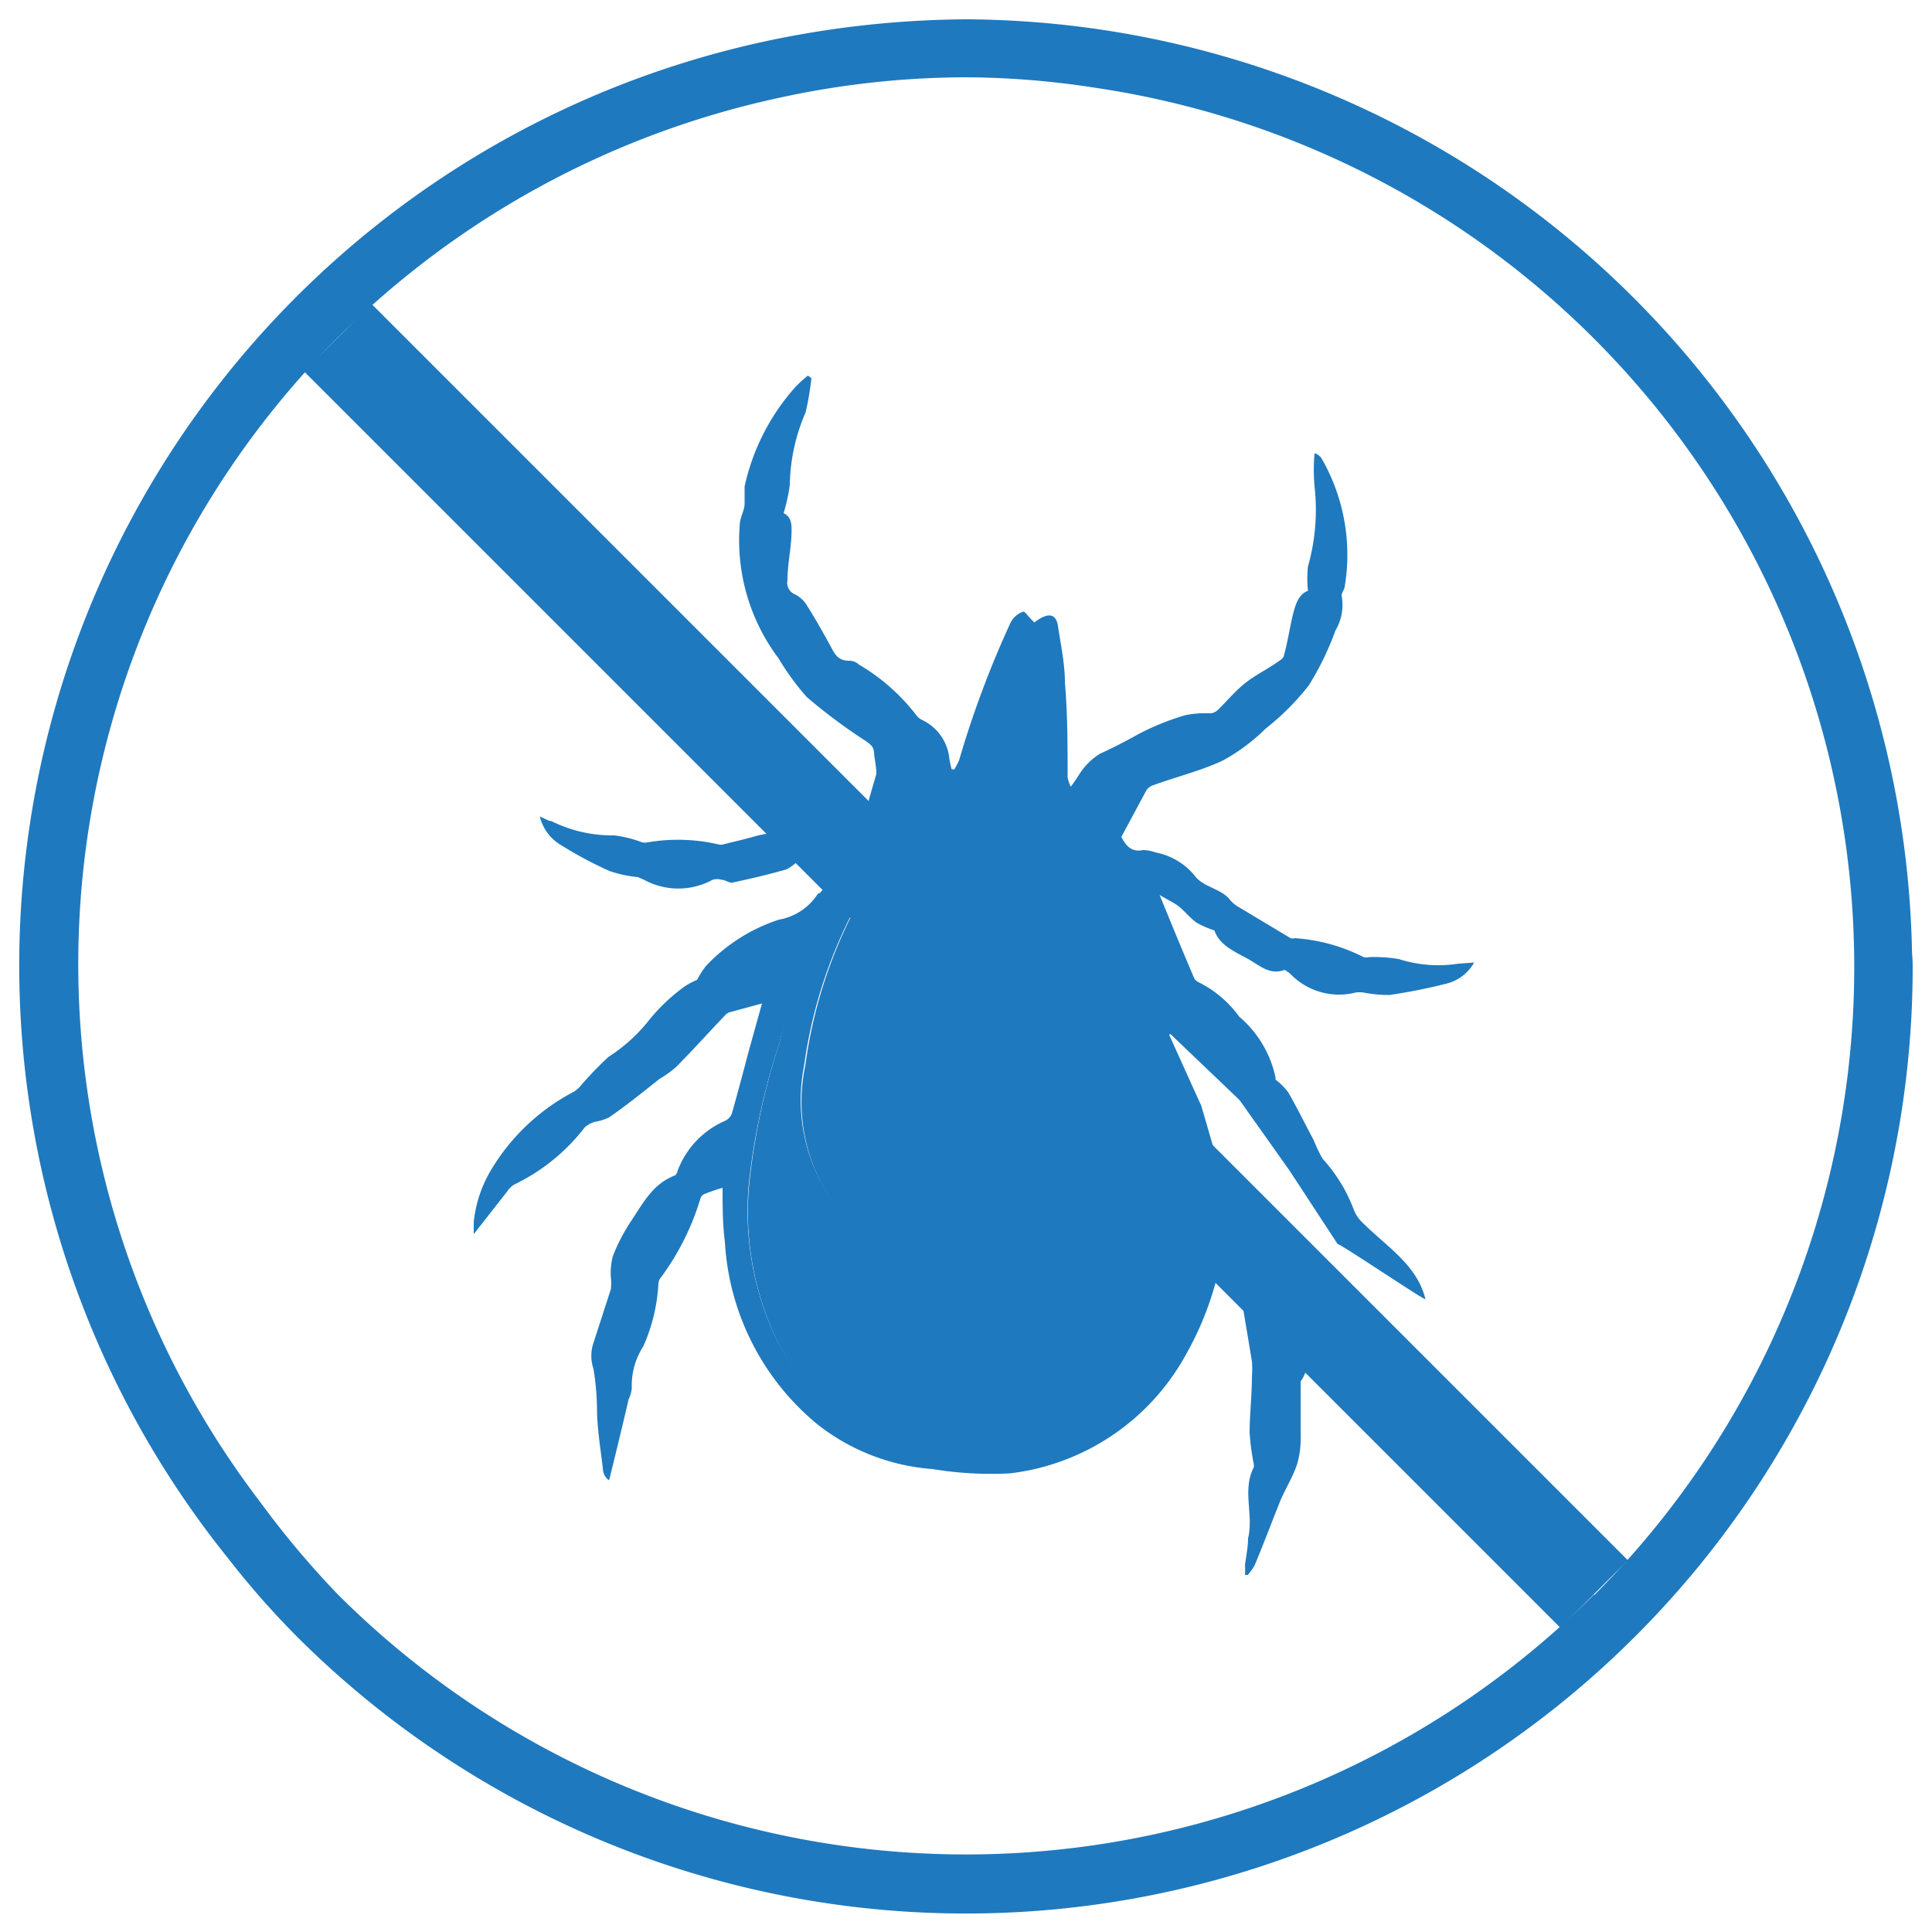 <svg id="Слой_1" data-name="Слой 1" xmlns="http://www.w3.org/2000/svg" viewBox="0 0 50 50"><defs><style>.cls-1{fill:#1f79be;}</style></defs><path class="cls-1" d="M49.48,24.51A24.61,24.61,0,0,0,25,.5a25.42,25.42,0,0,0-4.39.41A24.47,24.47,0,0,0,5.92,40.35a21.9,21.9,0,0,0,1.76,2A24.5,24.5,0,0,0,49.5,25C49.5,24.84,49.48,24.68,49.48,24.51ZM41.26,41.26a23,23,0,0,1-32.52,0,23.16,23.16,0,0,1-2-2.38,22.93,22.93,0,0,1,2-30.14A23.06,23.06,0,0,1,20.08,2.55,22.82,22.82,0,0,1,25,2a22.39,22.39,0,0,1,3.4.28,23,23,0,0,1,12.86,39Z"/><rect class="cls-1" x="23.77" y="2.01" width="2.47" height="45.98" transform="translate(-10.36 25) rotate(-45)"/><path class="cls-1" d="M20.17,27a17.5,17.5,0,0,0-.78,3.64A7.7,7.7,0,0,0,20,34.45a5,5,0,0,0,3.07,2.78,17.41,17.41,0,0,0,1.78.31,4.64,4.64,0,0,0,3.69-1,7.29,7.29,0,0,0,2.57-4.74s0,0,0-.06L30,30.66l-.11.19a4.17,4.17,0,0,1-1.4,1.49,5.18,5.18,0,0,1-4.06.61,4.56,4.56,0,0,1-3.62-5.37,12.31,12.31,0,0,1,1.51-4.44l.06-.11-.18-.18c-.33.43-.68.84-1,1.3A10.64,10.64,0,0,0,20.17,27Z"/><path class="cls-1" d="M37.74,24.94a3.36,3.36,0,0,1-1.54-.12,3.89,3.89,0,0,0-.77-.05.33.33,0,0,1-.14,0,4.59,4.59,0,0,0-1.78-.49.21.21,0,0,1-.11,0L32,23.44a.93.93,0,0,1-.15-.13s0,0,0,0c-.24-.33-.71-.33-.95-.67a1.73,1.73,0,0,0-1-.58.91.91,0,0,0-.32-.06c-.3.06-.44-.11-.56-.34l.65-1.21a.34.34,0,0,1,.18-.13c.6-.22,1.23-.37,1.8-.64a4.85,4.85,0,0,0,1.1-.82,6.59,6.59,0,0,0,1.12-1.12,7.47,7.47,0,0,0,.69-1.42,1.3,1.3,0,0,0,.16-.91c0-.06.07-.15.08-.22a5,5,0,0,0-.6-3.33.33.33,0,0,0-.18-.13,5,5,0,0,0,0,.86,5.35,5.35,0,0,1-.17,2.07,3,3,0,0,0,0,.63c-.25.09-.33.37-.4.66s-.13.69-.22,1c0,.09-.14.16-.22.22-.27.18-.55.32-.8.52s-.47.47-.71.7a.31.31,0,0,1-.21.07,2.52,2.52,0,0,0-.62.05,6.67,6.67,0,0,0-1.21.49c-.32.18-.65.35-1,.51a1.73,1.73,0,0,0-.51.5,3.72,3.72,0,0,1-.24.35,1.13,1.13,0,0,1-.08-.24c0-.82,0-1.63-.07-2.45,0-.49-.11-1-.18-1.47-.05-.33-.27-.36-.61-.09l-.05-.05c-.09-.08-.2-.25-.24-.23a.58.58,0,0,0-.32.27,25.72,25.72,0,0,0-1.34,3.58,2.53,2.53,0,0,1-.12.23h-.07a2.17,2.17,0,0,1-.07-.35,1.24,1.24,0,0,0-.68-.92.42.42,0,0,1-.15-.11,5.15,5.15,0,0,0-1.5-1.33.36.36,0,0,0-.25-.1c-.27,0-.36-.14-.46-.33-.2-.37-.41-.74-.63-1.09a.76.76,0,0,0-.3-.29.33.33,0,0,1-.21-.38c0-.37.08-.74.1-1.11s0-.51-.2-.62a4.62,4.62,0,0,0,.16-.73,4.89,4.89,0,0,1,.41-1.88A7.8,7.8,0,0,0,21,9.79l-.09-.07a3,3,0,0,0-.32.29,5.68,5.68,0,0,0-1.32,2.58c0,.15,0,.3,0,.45s-.1.32-.12.48a5.08,5.08,0,0,0,1,3.52,6.57,6.57,0,0,0,.73,1,14.13,14.13,0,0,0,1.53,1.14c.12.09.2.14.21.3s.06.35.06.55c0,0-.32,1.09-.31,1.11l6.23,6.62,1.69-1,1.79,1.71,1.29,1.82,1.25,1.91c0-.06,2.29,1.49,2.27,1.42-.22-.89-1-1.35-1.65-2a.89.89,0,0,1-.21-.33,4.08,4.08,0,0,0-.8-1.3,3.54,3.54,0,0,1-.23-.48c-.22-.41-.43-.84-.66-1.24a1.72,1.72,0,0,0-.33-.33s0,0,0-.06a2.84,2.84,0,0,0-.94-1.57A2.88,2.88,0,0,0,31,25.41a.24.24,0,0,1-.11-.13c-.29-.68-.57-1.36-.88-2.12.19.12.36.19.5.3s.29.3.46.42a2.53,2.53,0,0,0,.46.2c.12.36.48.53.82.71s.59.46,1,.31c0,0,.09.06.13.09a1.75,1.75,0,0,0,1.73.49h.14a3.49,3.49,0,0,0,.71.07,14.49,14.49,0,0,0,1.46-.29,1.13,1.13,0,0,0,.73-.55Z"/><path class="cls-1" d="M20.84,27.58A4.56,4.56,0,0,0,24.46,33a5.18,5.18,0,0,0,4.06-.61,4.17,4.17,0,0,0,1.4-1.49l.11-.19L22.41,23l-.06.11A12.31,12.31,0,0,0,20.84,27.58Z"/><path class="cls-1" d="M21.16,23.14a1.5,1.5,0,0,1-1,.66A4.51,4.51,0,0,0,18.27,25a2.15,2.15,0,0,0-.23.36,1.62,1.62,0,0,0-.35.19,4.78,4.78,0,0,0-.94.91,4.25,4.25,0,0,1-1,.89,9,9,0,0,0-.74.77.75.75,0,0,1-.17.14,5.41,5.41,0,0,0-2.12,2,3.28,3.28,0,0,0-.46,1.37c0,.08,0,.17,0,.31l.87-1.11a.54.54,0,0,1,.19-.18,5.07,5.07,0,0,0,1.81-1.47.63.63,0,0,1,.28-.15,1.3,1.3,0,0,0,.35-.11c.45-.31.87-.65,1.31-1a2.64,2.64,0,0,0,.42-.3c.44-.44.85-.9,1.28-1.35a.25.25,0,0,1,.14-.08l.81-.22-.35,1.26c-.14.53-.28,1.06-.43,1.59a.35.35,0,0,1-.16.18,2.28,2.28,0,0,0-1.24,1.29.23.23,0,0,1-.07.13c-.57.21-.83.72-1.13,1.17a4.74,4.74,0,0,0-.48.92,1.72,1.72,0,0,0-.05.56,1.35,1.35,0,0,1,0,.29l-.45,1.39a1.06,1.06,0,0,0,0,.68,6.92,6.92,0,0,1,.09,1c0,.55.1,1.1.16,1.65a.38.38,0,0,0,.15.23,1.8,1.8,0,0,0,.05-.19c.16-.64.31-1.27.46-1.91a.79.79,0,0,0,.08-.29,1.88,1.88,0,0,1,.3-1.08,4.58,4.58,0,0,0,.39-1.63.3.3,0,0,1,.08-.17,6.66,6.66,0,0,0,1-2,.21.21,0,0,1,.09-.13,4.75,4.75,0,0,1,.49-.17c0,.47,0,.94.06,1.4a6.6,6.6,0,0,0,2.38,4.71,5.47,5.47,0,0,0,3,1.17,9.25,9.25,0,0,0,2,.11,6,6,0,0,0,4.55-3.07A8.13,8.13,0,0,0,31.51,33a1.6,1.6,0,0,1,.1-.31A3.38,3.38,0,0,1,32,33s0,.12.06.19c.11.68.23,1.37.34,2.05a2.48,2.48,0,0,1,0,.38c0,.49-.06,1-.06,1.46a6,6,0,0,0,.11.82s0,.05,0,.07c-.31.59,0,1.23-.15,1.84,0,.23-.05.46-.08.69a2,2,0,0,1,0,.26l.07,0a1.44,1.44,0,0,0,.18-.25c.23-.55.44-1.11.66-1.66.13-.31.32-.61.43-.93a2.26,2.26,0,0,0,.1-.73c0-.44,0-.88,0-1.31,0,0,0-.1,0-.13.31-.43.13-.89,0-1.33,0-.06,0-.12,0-.18a.08.08,0,0,1,0,0l-2.55-2.54s0,0,0,.06a7.29,7.29,0,0,1-2.57,4.74,4.64,4.64,0,0,1-3.69,1,17.41,17.41,0,0,1-1.78-.31A5,5,0,0,1,20,34.45a7.7,7.7,0,0,1-.62-3.82A17.5,17.5,0,0,1,20.17,27a10.64,10.64,0,0,1,1.09-2.84c.29-.46.64-.87,1-1.3l-.45-.45-.59.7S21.16,23.13,21.16,23.14Z"/><path class="cls-1" d="M19.55,21.64c-.27.08-.55.14-.82.21a.26.26,0,0,1-.15,0,4.65,4.65,0,0,0-1.82-.05.36.36,0,0,1-.14,0,3.16,3.16,0,0,0-.72-.18,3.54,3.54,0,0,1-1.63-.37c-.07,0-.16-.06-.3-.12a1.19,1.19,0,0,0,.58.76,10.23,10.23,0,0,0,1.22.65,3.16,3.16,0,0,0,.74.16l.16.07a1.85,1.85,0,0,0,1.77,0,.39.39,0,0,1,.24,0c.09,0,.2.09.28.07.47-.1.94-.21,1.39-.34a1.19,1.19,0,0,0,.34-.26l0,0a2.21,2.21,0,0,0,.59-.14.41.41,0,0,1,.17,0l-.78-.79C20.35,21.58,19.92,21.53,19.55,21.64Z"/><polyline class="cls-1" points="30.09 26.41 31.09 28.62 31.55 30.2 28.8 32.2 24.09 30.12 24.05 26.7 29.78 26.41"/></svg>